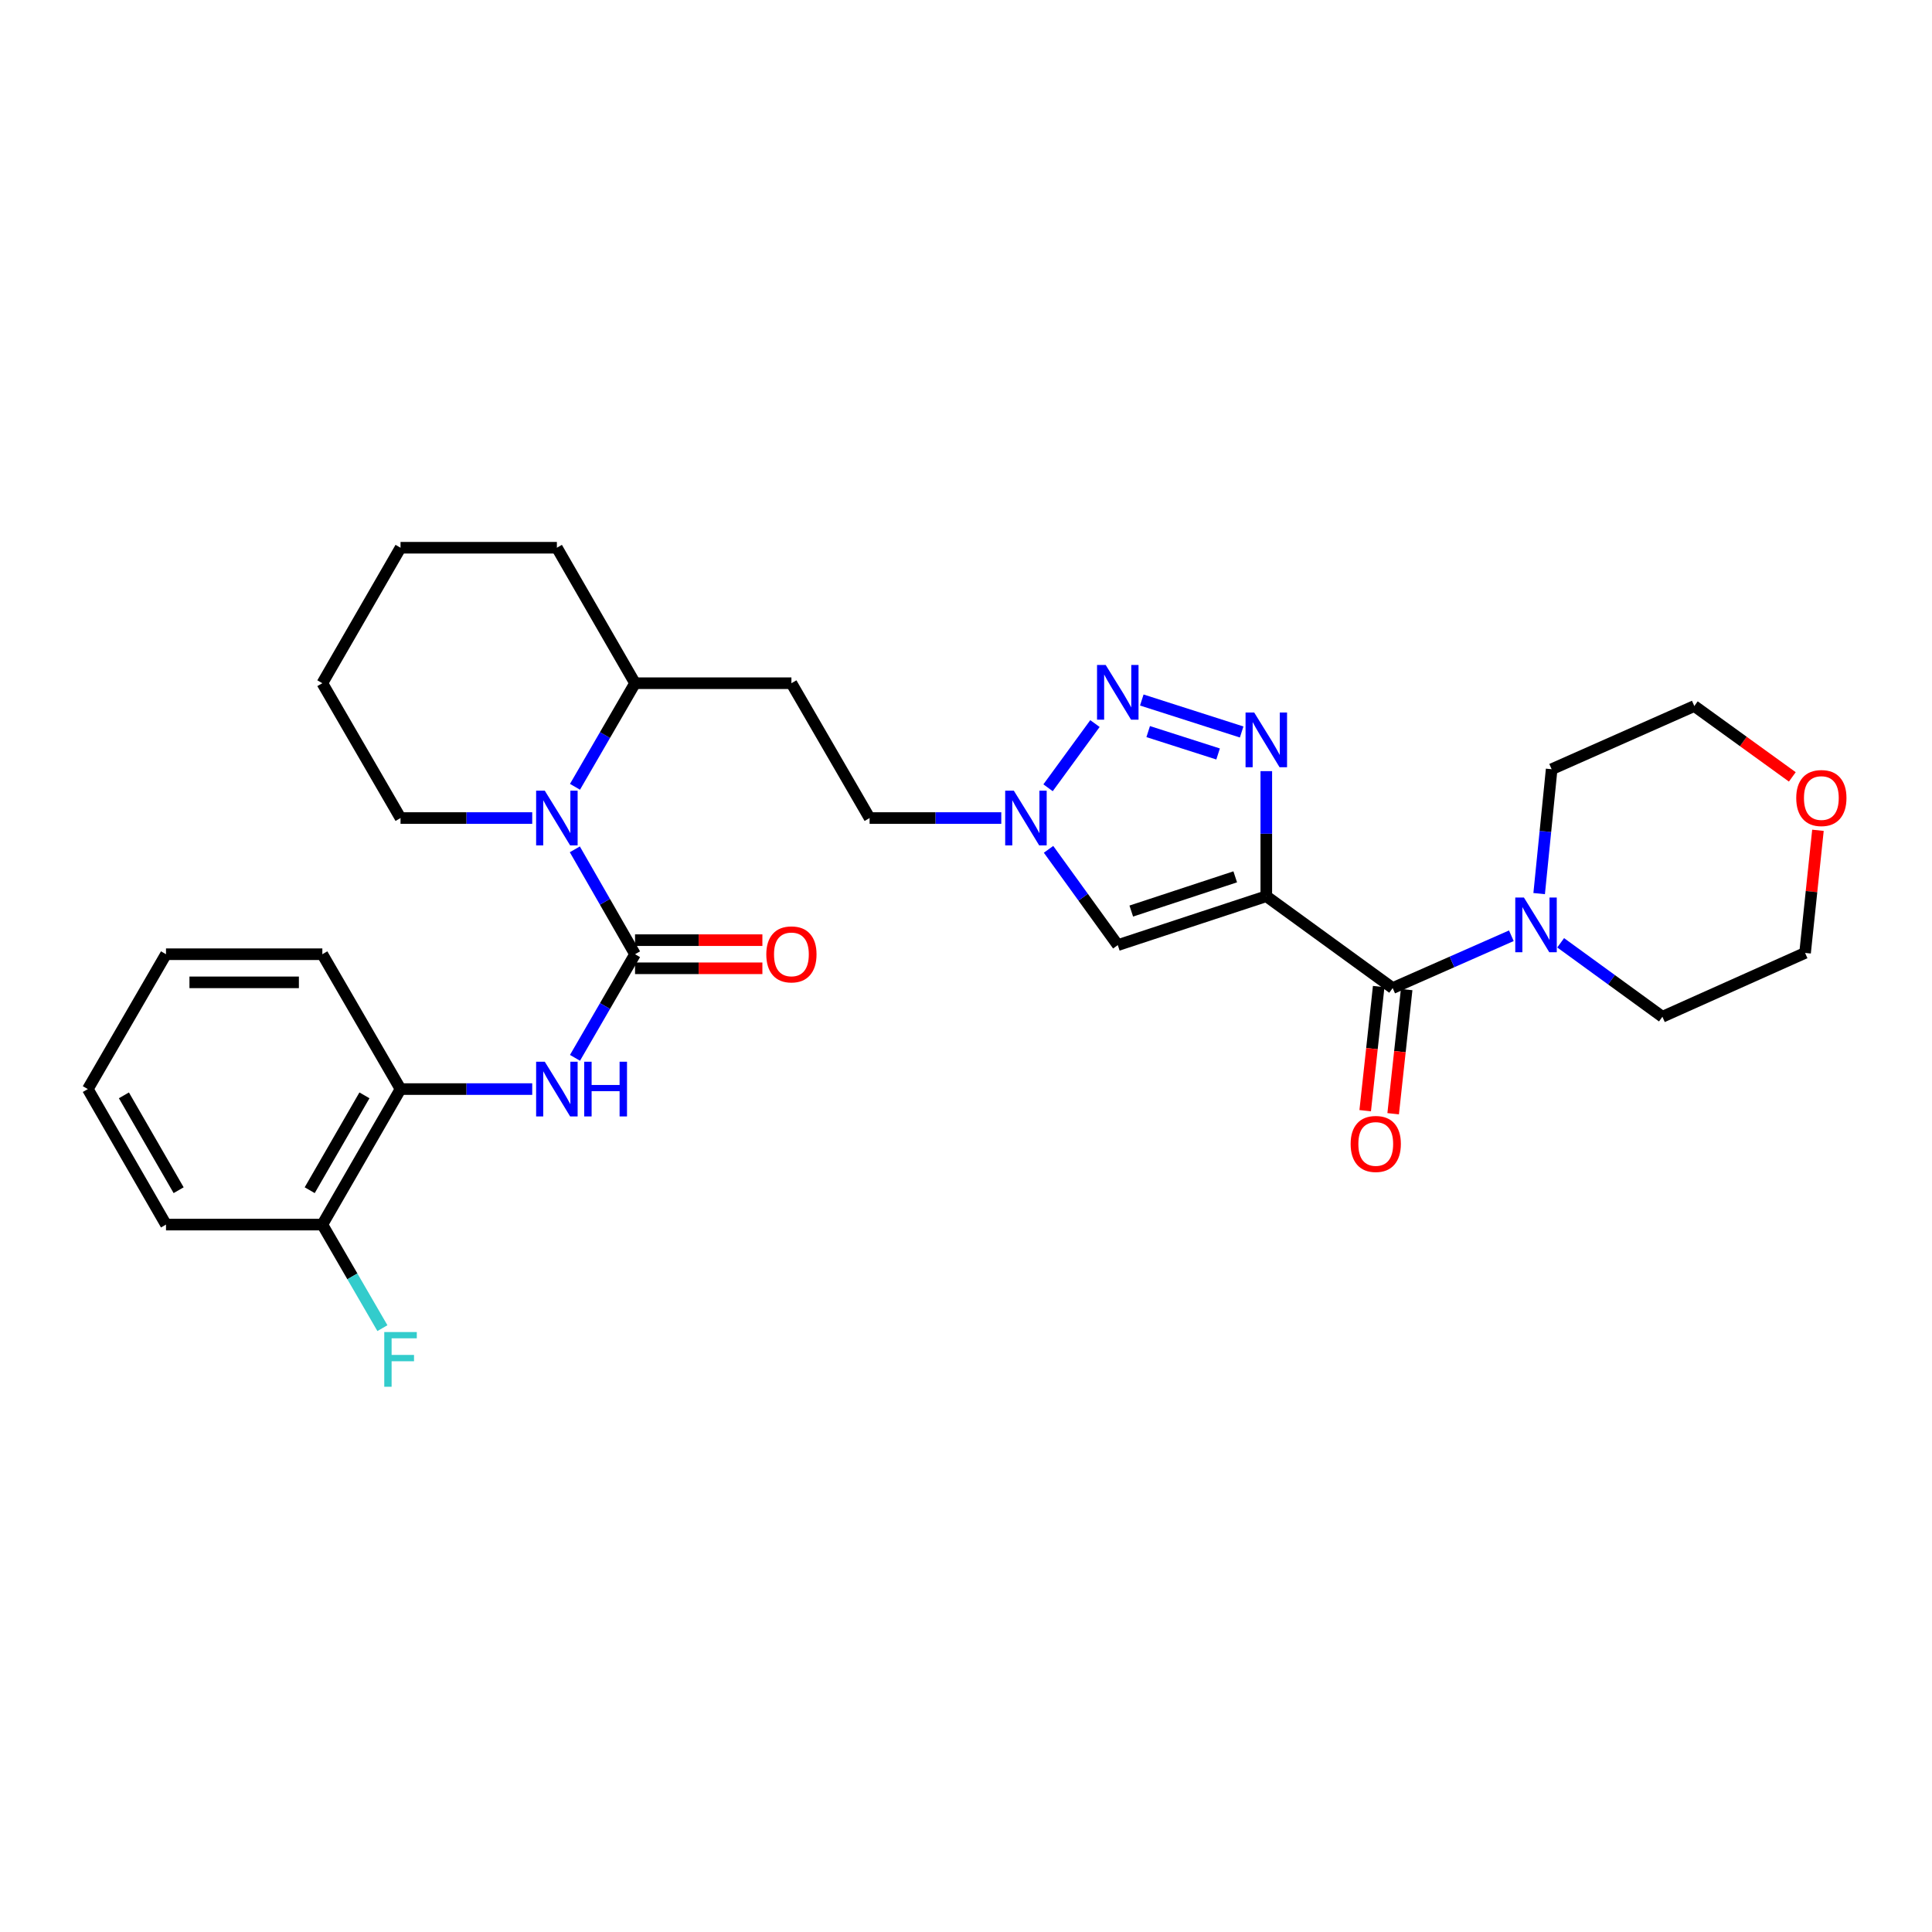 <?xml version='1.0' encoding='iso-8859-1'?>
<svg version='1.1' baseProfile='full'
              xmlns='http://www.w3.org/2000/svg'
                      xmlns:rdkit='http://www.rdkit.org/xml'
                      xmlns:xlink='http://www.w3.org/1999/xlink'
                  xml:space='preserve'
width='1000px' height='1000px' viewBox='0 0 1000 1000'>
<!-- END OF HEADER -->
<rect style='opacity:1.0;fill:#FFFFFF;stroke:none' width='1000' height='1000' x='0' y='0'> </rect>
<path class='bond-1' d='M 655.436,463.881 L 655.436,431.511' style='fill:none;fill-rule:evenodd;stroke:#000000;stroke-width:6px;stroke-linecap:butt;stroke-linejoin:miter;stroke-opacity:1' />
<path class='bond-1' d='M 655.436,431.511 L 655.436,399.141' style='fill:none;fill-rule:evenodd;stroke:#0000FF;stroke-width:6px;stroke-linecap:butt;stroke-linejoin:miter;stroke-opacity:1' />
<path class='bond-3' d='M 655.436,463.881 L 720.845,511.423' style='fill:none;fill-rule:evenodd;stroke:#000000;stroke-width:6px;stroke-linecap:butt;stroke-linejoin:miter;stroke-opacity:1' />
<path class='bond-5' d='M 655.436,463.881 L 578.565,489.189' style='fill:none;fill-rule:evenodd;stroke:#000000;stroke-width:6px;stroke-linecap:butt;stroke-linejoin:miter;stroke-opacity:1' />
<path class='bond-5' d='M 639.352,453.849 L 585.543,471.564' style='fill:none;fill-rule:evenodd;stroke:#000000;stroke-width:6px;stroke-linecap:butt;stroke-linejoin:miter;stroke-opacity:1' />
<path class='bond-0' d='M 328.696,493.904 L 313.114,466.76' style='fill:none;fill-rule:evenodd;stroke:#000000;stroke-width:6px;stroke-linecap:butt;stroke-linejoin:miter;stroke-opacity:1' />
<path class='bond-0' d='M 313.114,466.76 L 297.533,439.615' style='fill:none;fill-rule:evenodd;stroke:#0000FF;stroke-width:6px;stroke-linecap:butt;stroke-linejoin:miter;stroke-opacity:1' />
<path class='bond-7' d='M 328.696,493.904 L 313.155,520.717' style='fill:none;fill-rule:evenodd;stroke:#000000;stroke-width:6px;stroke-linecap:butt;stroke-linejoin:miter;stroke-opacity:1' />
<path class='bond-7' d='M 313.155,520.717 L 297.615,547.529' style='fill:none;fill-rule:evenodd;stroke:#0000FF;stroke-width:6px;stroke-linecap:butt;stroke-linejoin:miter;stroke-opacity:1' />
<path class='bond-11' d='M 328.696,501.184 L 361.654,501.184' style='fill:none;fill-rule:evenodd;stroke:#000000;stroke-width:6px;stroke-linecap:butt;stroke-linejoin:miter;stroke-opacity:1' />
<path class='bond-11' d='M 361.654,501.184 L 394.611,501.184' style='fill:none;fill-rule:evenodd;stroke:#FF0000;stroke-width:6px;stroke-linecap:butt;stroke-linejoin:miter;stroke-opacity:1' />
<path class='bond-11' d='M 328.696,486.625 L 361.654,486.625' style='fill:none;fill-rule:evenodd;stroke:#000000;stroke-width:6px;stroke-linecap:butt;stroke-linejoin:miter;stroke-opacity:1' />
<path class='bond-11' d='M 361.654,486.625 L 394.611,486.625' style='fill:none;fill-rule:evenodd;stroke:#FF0000;stroke-width:6px;stroke-linecap:butt;stroke-linejoin:miter;stroke-opacity:1' />
<path class='bond-2' d='M 642.678,378.873 L 590.988,362.323' style='fill:none;fill-rule:evenodd;stroke:#0000FF;stroke-width:6px;stroke-linecap:butt;stroke-linejoin:miter;stroke-opacity:1' />
<path class='bond-2' d='M 630.485,390.256 L 594.302,378.671' style='fill:none;fill-rule:evenodd;stroke:#0000FF;stroke-width:6px;stroke-linecap:butt;stroke-linejoin:miter;stroke-opacity:1' />
<path class='bond-30' d='M 566.749,374.521 L 542.473,407.75' style='fill:none;fill-rule:evenodd;stroke:#0000FF;stroke-width:6px;stroke-linecap:butt;stroke-linejoin:miter;stroke-opacity:1' />
<path class='bond-8' d='M 720.845,511.423 L 751.558,497.883' style='fill:none;fill-rule:evenodd;stroke:#000000;stroke-width:6px;stroke-linecap:butt;stroke-linejoin:miter;stroke-opacity:1' />
<path class='bond-8' d='M 751.558,497.883 L 782.271,484.343' style='fill:none;fill-rule:evenodd;stroke:#0000FF;stroke-width:6px;stroke-linecap:butt;stroke-linejoin:miter;stroke-opacity:1' />
<path class='bond-13' d='M 713.608,510.637 L 710.117,542.763' style='fill:none;fill-rule:evenodd;stroke:#000000;stroke-width:6px;stroke-linecap:butt;stroke-linejoin:miter;stroke-opacity:1' />
<path class='bond-13' d='M 710.117,542.763 L 706.625,574.889' style='fill:none;fill-rule:evenodd;stroke:#FF0000;stroke-width:6px;stroke-linecap:butt;stroke-linejoin:miter;stroke-opacity:1' />
<path class='bond-13' d='M 728.082,512.21 L 724.59,544.336' style='fill:none;fill-rule:evenodd;stroke:#000000;stroke-width:6px;stroke-linecap:butt;stroke-linejoin:miter;stroke-opacity:1' />
<path class='bond-13' d='M 724.59,544.336 L 721.099,576.462' style='fill:none;fill-rule:evenodd;stroke:#FF0000;stroke-width:6px;stroke-linecap:butt;stroke-linejoin:miter;stroke-opacity:1' />
<path class='bond-4' d='M 297.616,407.247 L 313.156,380.439' style='fill:none;fill-rule:evenodd;stroke:#0000FF;stroke-width:6px;stroke-linecap:butt;stroke-linejoin:miter;stroke-opacity:1' />
<path class='bond-4' d='M 313.156,380.439 L 328.696,353.63' style='fill:none;fill-rule:evenodd;stroke:#000000;stroke-width:6px;stroke-linecap:butt;stroke-linejoin:miter;stroke-opacity:1' />
<path class='bond-18' d='M 275.476,423.424 L 241.396,423.424' style='fill:none;fill-rule:evenodd;stroke:#0000FF;stroke-width:6px;stroke-linecap:butt;stroke-linejoin:miter;stroke-opacity:1' />
<path class='bond-18' d='M 241.396,423.424 L 207.316,423.424' style='fill:none;fill-rule:evenodd;stroke:#000000;stroke-width:6px;stroke-linecap:butt;stroke-linejoin:miter;stroke-opacity:1' />
<path class='bond-6' d='M 578.565,489.189 L 560.646,464.401' style='fill:none;fill-rule:evenodd;stroke:#000000;stroke-width:6px;stroke-linecap:butt;stroke-linejoin:miter;stroke-opacity:1' />
<path class='bond-6' d='M 560.646,464.401 L 542.726,439.612' style='fill:none;fill-rule:evenodd;stroke:#0000FF;stroke-width:6px;stroke-linecap:butt;stroke-linejoin:miter;stroke-opacity:1' />
<path class='bond-15' d='M 518.26,423.424 L 484.18,423.424' style='fill:none;fill-rule:evenodd;stroke:#0000FF;stroke-width:6px;stroke-linecap:butt;stroke-linejoin:miter;stroke-opacity:1' />
<path class='bond-15' d='M 484.18,423.424 L 450.1,423.424' style='fill:none;fill-rule:evenodd;stroke:#000000;stroke-width:6px;stroke-linecap:butt;stroke-linejoin:miter;stroke-opacity:1' />
<path class='bond-9' d='M 275.476,563.706 L 241.396,563.706' style='fill:none;fill-rule:evenodd;stroke:#0000FF;stroke-width:6px;stroke-linecap:butt;stroke-linejoin:miter;stroke-opacity:1' />
<path class='bond-9' d='M 241.396,563.706 L 207.316,563.706' style='fill:none;fill-rule:evenodd;stroke:#000000;stroke-width:6px;stroke-linecap:butt;stroke-linejoin:miter;stroke-opacity:1' />
<path class='bond-19' d='M 796.665,462.53 L 799.9,430.339' style='fill:none;fill-rule:evenodd;stroke:#0000FF;stroke-width:6px;stroke-linecap:butt;stroke-linejoin:miter;stroke-opacity:1' />
<path class='bond-19' d='M 799.9,430.339 L 803.135,398.148' style='fill:none;fill-rule:evenodd;stroke:#000000;stroke-width:6px;stroke-linecap:butt;stroke-linejoin:miter;stroke-opacity:1' />
<path class='bond-20' d='M 807.8,487.993 L 834.128,507.133' style='fill:none;fill-rule:evenodd;stroke:#0000FF;stroke-width:6px;stroke-linecap:butt;stroke-linejoin:miter;stroke-opacity:1' />
<path class='bond-20' d='M 834.128,507.133 L 860.456,526.273' style='fill:none;fill-rule:evenodd;stroke:#000000;stroke-width:6px;stroke-linecap:butt;stroke-linejoin:miter;stroke-opacity:1' />
<path class='bond-14' d='M 207.316,563.706 L 166.843,633.847' style='fill:none;fill-rule:evenodd;stroke:#000000;stroke-width:6px;stroke-linecap:butt;stroke-linejoin:miter;stroke-opacity:1' />
<path class='bond-14' d='M 188.635,566.951 L 160.304,616.049' style='fill:none;fill-rule:evenodd;stroke:#000000;stroke-width:6px;stroke-linecap:butt;stroke-linejoin:miter;stroke-opacity:1' />
<path class='bond-21' d='M 207.316,563.706 L 166.843,493.904' style='fill:none;fill-rule:evenodd;stroke:#000000;stroke-width:6px;stroke-linecap:butt;stroke-linejoin:miter;stroke-opacity:1' />
<path class='bond-10' d='M 328.696,353.63 L 409.635,353.63' style='fill:none;fill-rule:evenodd;stroke:#000000;stroke-width:6px;stroke-linecap:butt;stroke-linejoin:miter;stroke-opacity:1' />
<path class='bond-25' d='M 328.696,353.63 L 288.239,283.506' style='fill:none;fill-rule:evenodd;stroke:#000000;stroke-width:6px;stroke-linecap:butt;stroke-linejoin:miter;stroke-opacity:1' />
<path class='bond-12' d='M 409.635,353.63 L 450.1,423.424' style='fill:none;fill-rule:evenodd;stroke:#000000;stroke-width:6px;stroke-linecap:butt;stroke-linejoin:miter;stroke-opacity:1' />
<path class='bond-17' d='M 166.843,633.847 L 182.388,660.647' style='fill:none;fill-rule:evenodd;stroke:#000000;stroke-width:6px;stroke-linecap:butt;stroke-linejoin:miter;stroke-opacity:1' />
<path class='bond-17' d='M 182.388,660.647 L 197.933,687.447' style='fill:none;fill-rule:evenodd;stroke:#33CCCC;stroke-width:6px;stroke-linecap:butt;stroke-linejoin:miter;stroke-opacity:1' />
<path class='bond-24' d='M 166.843,633.847 L 85.92,633.847' style='fill:none;fill-rule:evenodd;stroke:#000000;stroke-width:6px;stroke-linecap:butt;stroke-linejoin:miter;stroke-opacity:1' />
<path class='bond-16' d='M 940.967,429.759 L 937.634,461.492' style='fill:none;fill-rule:evenodd;stroke:#FF0000;stroke-width:6px;stroke-linecap:butt;stroke-linejoin:miter;stroke-opacity:1' />
<path class='bond-16' d='M 937.634,461.492 L 934.301,493.225' style='fill:none;fill-rule:evenodd;stroke:#000000;stroke-width:6px;stroke-linecap:butt;stroke-linejoin:miter;stroke-opacity:1' />
<path class='bond-31' d='M 927.701,402.116 L 902.336,383.778' style='fill:none;fill-rule:evenodd;stroke:#FF0000;stroke-width:6px;stroke-linecap:butt;stroke-linejoin:miter;stroke-opacity:1' />
<path class='bond-31' d='M 902.336,383.778 L 876.972,365.439' style='fill:none;fill-rule:evenodd;stroke:#000000;stroke-width:6px;stroke-linecap:butt;stroke-linejoin:miter;stroke-opacity:1' />
<path class='bond-32' d='M 207.316,423.424 L 166.843,353.63' style='fill:none;fill-rule:evenodd;stroke:#000000;stroke-width:6px;stroke-linecap:butt;stroke-linejoin:miter;stroke-opacity:1' />
<path class='bond-22' d='M 803.135,398.148 L 876.972,365.439' style='fill:none;fill-rule:evenodd;stroke:#000000;stroke-width:6px;stroke-linecap:butt;stroke-linejoin:miter;stroke-opacity:1' />
<path class='bond-23' d='M 860.456,526.273 L 934.301,493.225' style='fill:none;fill-rule:evenodd;stroke:#000000;stroke-width:6px;stroke-linecap:butt;stroke-linejoin:miter;stroke-opacity:1' />
<path class='bond-27' d='M 166.843,493.904 L 85.92,493.904' style='fill:none;fill-rule:evenodd;stroke:#000000;stroke-width:6px;stroke-linecap:butt;stroke-linejoin:miter;stroke-opacity:1' />
<path class='bond-27' d='M 154.704,508.463 L 98.058,508.463' style='fill:none;fill-rule:evenodd;stroke:#000000;stroke-width:6px;stroke-linecap:butt;stroke-linejoin:miter;stroke-opacity:1' />
<path class='bond-33' d='M 85.92,633.847 L 45.455,563.706' style='fill:none;fill-rule:evenodd;stroke:#000000;stroke-width:6px;stroke-linecap:butt;stroke-linejoin:miter;stroke-opacity:1' />
<path class='bond-33' d='M 92.461,616.05 L 64.135,566.952' style='fill:none;fill-rule:evenodd;stroke:#000000;stroke-width:6px;stroke-linecap:butt;stroke-linejoin:miter;stroke-opacity:1' />
<path class='bond-29' d='M 288.239,283.506 L 207.316,283.506' style='fill:none;fill-rule:evenodd;stroke:#000000;stroke-width:6px;stroke-linecap:butt;stroke-linejoin:miter;stroke-opacity:1' />
<path class='bond-26' d='M 166.843,353.63 L 207.316,283.506' style='fill:none;fill-rule:evenodd;stroke:#000000;stroke-width:6px;stroke-linecap:butt;stroke-linejoin:miter;stroke-opacity:1' />
<path class='bond-28' d='M 85.92,493.904 L 45.455,563.706' style='fill:none;fill-rule:evenodd;stroke:#000000;stroke-width:6px;stroke-linecap:butt;stroke-linejoin:miter;stroke-opacity:1' />
<path  class='atom-2' d='M 649.176 368.798
L 658.456 383.798
Q 659.376 385.278, 660.856 387.958
Q 662.336 390.638, 662.416 390.798
L 662.416 368.798
L 666.176 368.798
L 666.176 397.118
L 662.296 397.118
L 652.336 380.718
Q 651.176 378.798, 649.936 376.598
Q 648.736 374.398, 648.376 373.718
L 648.376 397.118
L 644.696 397.118
L 644.696 368.798
L 649.176 368.798
' fill='#0000FF'/>
<path  class='atom-3' d='M 572.305 344.186
L 581.585 359.186
Q 582.505 360.666, 583.985 363.346
Q 585.465 366.026, 585.545 366.186
L 585.545 344.186
L 589.305 344.186
L 589.305 372.506
L 585.425 372.506
L 575.465 356.106
Q 574.305 354.186, 573.065 351.986
Q 571.865 349.786, 571.505 349.106
L 571.505 372.506
L 567.825 372.506
L 567.825 344.186
L 572.305 344.186
' fill='#0000FF'/>
<path  class='atom-5' d='M 281.979 409.264
L 291.259 424.264
Q 292.179 425.744, 293.659 428.424
Q 295.139 431.104, 295.219 431.264
L 295.219 409.264
L 298.979 409.264
L 298.979 437.584
L 295.099 437.584
L 285.139 421.184
Q 283.979 419.264, 282.739 417.064
Q 281.539 414.864, 281.179 414.184
L 281.179 437.584
L 277.499 437.584
L 277.499 409.264
L 281.979 409.264
' fill='#0000FF'/>
<path  class='atom-7' d='M 524.763 409.264
L 534.043 424.264
Q 534.963 425.744, 536.443 428.424
Q 537.923 431.104, 538.003 431.264
L 538.003 409.264
L 541.763 409.264
L 541.763 437.584
L 537.883 437.584
L 527.923 421.184
Q 526.763 419.264, 525.523 417.064
Q 524.323 414.864, 523.963 414.184
L 523.963 437.584
L 520.283 437.584
L 520.283 409.264
L 524.763 409.264
' fill='#0000FF'/>
<path  class='atom-8' d='M 281.979 549.546
L 291.259 564.546
Q 292.179 566.026, 293.659 568.706
Q 295.139 571.386, 295.219 571.546
L 295.219 549.546
L 298.979 549.546
L 298.979 577.866
L 295.099 577.866
L 285.139 561.466
Q 283.979 559.546, 282.739 557.346
Q 281.539 555.146, 281.179 554.466
L 281.179 577.866
L 277.499 577.866
L 277.499 549.546
L 281.979 549.546
' fill='#0000FF'/>
<path  class='atom-8' d='M 302.379 549.546
L 306.219 549.546
L 306.219 561.586
L 320.699 561.586
L 320.699 549.546
L 324.539 549.546
L 324.539 577.866
L 320.699 577.866
L 320.699 564.786
L 306.219 564.786
L 306.219 577.866
L 302.379 577.866
L 302.379 549.546
' fill='#0000FF'/>
<path  class='atom-9' d='M 788.778 464.555
L 798.058 479.555
Q 798.978 481.035, 800.458 483.715
Q 801.938 486.395, 802.018 486.555
L 802.018 464.555
L 805.778 464.555
L 805.778 492.875
L 801.898 492.875
L 791.938 476.475
Q 790.778 474.555, 789.538 472.355
Q 788.338 470.155, 787.978 469.475
L 787.978 492.875
L 784.298 492.875
L 784.298 464.555
L 788.778 464.555
' fill='#0000FF'/>
<path  class='atom-12' d='M 396.635 493.984
Q 396.635 487.184, 399.995 483.384
Q 403.355 479.584, 409.635 479.584
Q 415.915 479.584, 419.275 483.384
Q 422.635 487.184, 422.635 493.984
Q 422.635 500.864, 419.235 504.784
Q 415.835 508.664, 409.635 508.664
Q 403.395 508.664, 399.995 504.784
Q 396.635 500.904, 396.635 493.984
M 409.635 505.464
Q 413.955 505.464, 416.275 502.584
Q 418.635 499.664, 418.635 493.984
Q 418.635 488.424, 416.275 485.624
Q 413.955 482.784, 409.635 482.784
Q 405.315 482.784, 402.955 485.584
Q 400.635 488.384, 400.635 493.984
Q 400.635 499.704, 402.955 502.584
Q 405.315 505.464, 409.635 505.464
' fill='#FF0000'/>
<path  class='atom-14' d='M 699.086 592.103
Q 699.086 585.303, 702.446 581.503
Q 705.806 577.703, 712.086 577.703
Q 718.366 577.703, 721.726 581.503
Q 725.086 585.303, 725.086 592.103
Q 725.086 598.983, 721.686 602.903
Q 718.286 606.783, 712.086 606.783
Q 705.846 606.783, 702.446 602.903
Q 699.086 599.023, 699.086 592.103
M 712.086 603.583
Q 716.406 603.583, 718.726 600.703
Q 721.086 597.783, 721.086 592.103
Q 721.086 586.543, 718.726 583.743
Q 716.406 580.903, 712.086 580.903
Q 707.766 580.903, 705.406 583.703
Q 703.086 586.503, 703.086 592.103
Q 703.086 597.823, 705.406 600.703
Q 707.766 603.583, 712.086 603.583
' fill='#FF0000'/>
<path  class='atom-17' d='M 929.729 413.062
Q 929.729 406.262, 933.089 402.462
Q 936.449 398.662, 942.729 398.662
Q 949.009 398.662, 952.369 402.462
Q 955.729 406.262, 955.729 413.062
Q 955.729 419.942, 952.329 423.862
Q 948.929 427.742, 942.729 427.742
Q 936.489 427.742, 933.089 423.862
Q 929.729 419.982, 929.729 413.062
M 942.729 424.542
Q 947.049 424.542, 949.369 421.662
Q 951.729 418.742, 951.729 413.062
Q 951.729 407.502, 949.369 404.702
Q 947.049 401.862, 942.729 401.862
Q 938.409 401.862, 936.049 404.662
Q 933.729 407.462, 933.729 413.062
Q 933.729 418.782, 936.049 421.662
Q 938.409 424.542, 942.729 424.542
' fill='#FF0000'/>
<path  class='atom-18' d='M 198.896 689.464
L 215.736 689.464
L 215.736 692.704
L 202.696 692.704
L 202.696 701.304
L 214.296 701.304
L 214.296 704.584
L 202.696 704.584
L 202.696 717.784
L 198.896 717.784
L 198.896 689.464
' fill='#33CCCC'/>
</svg>
